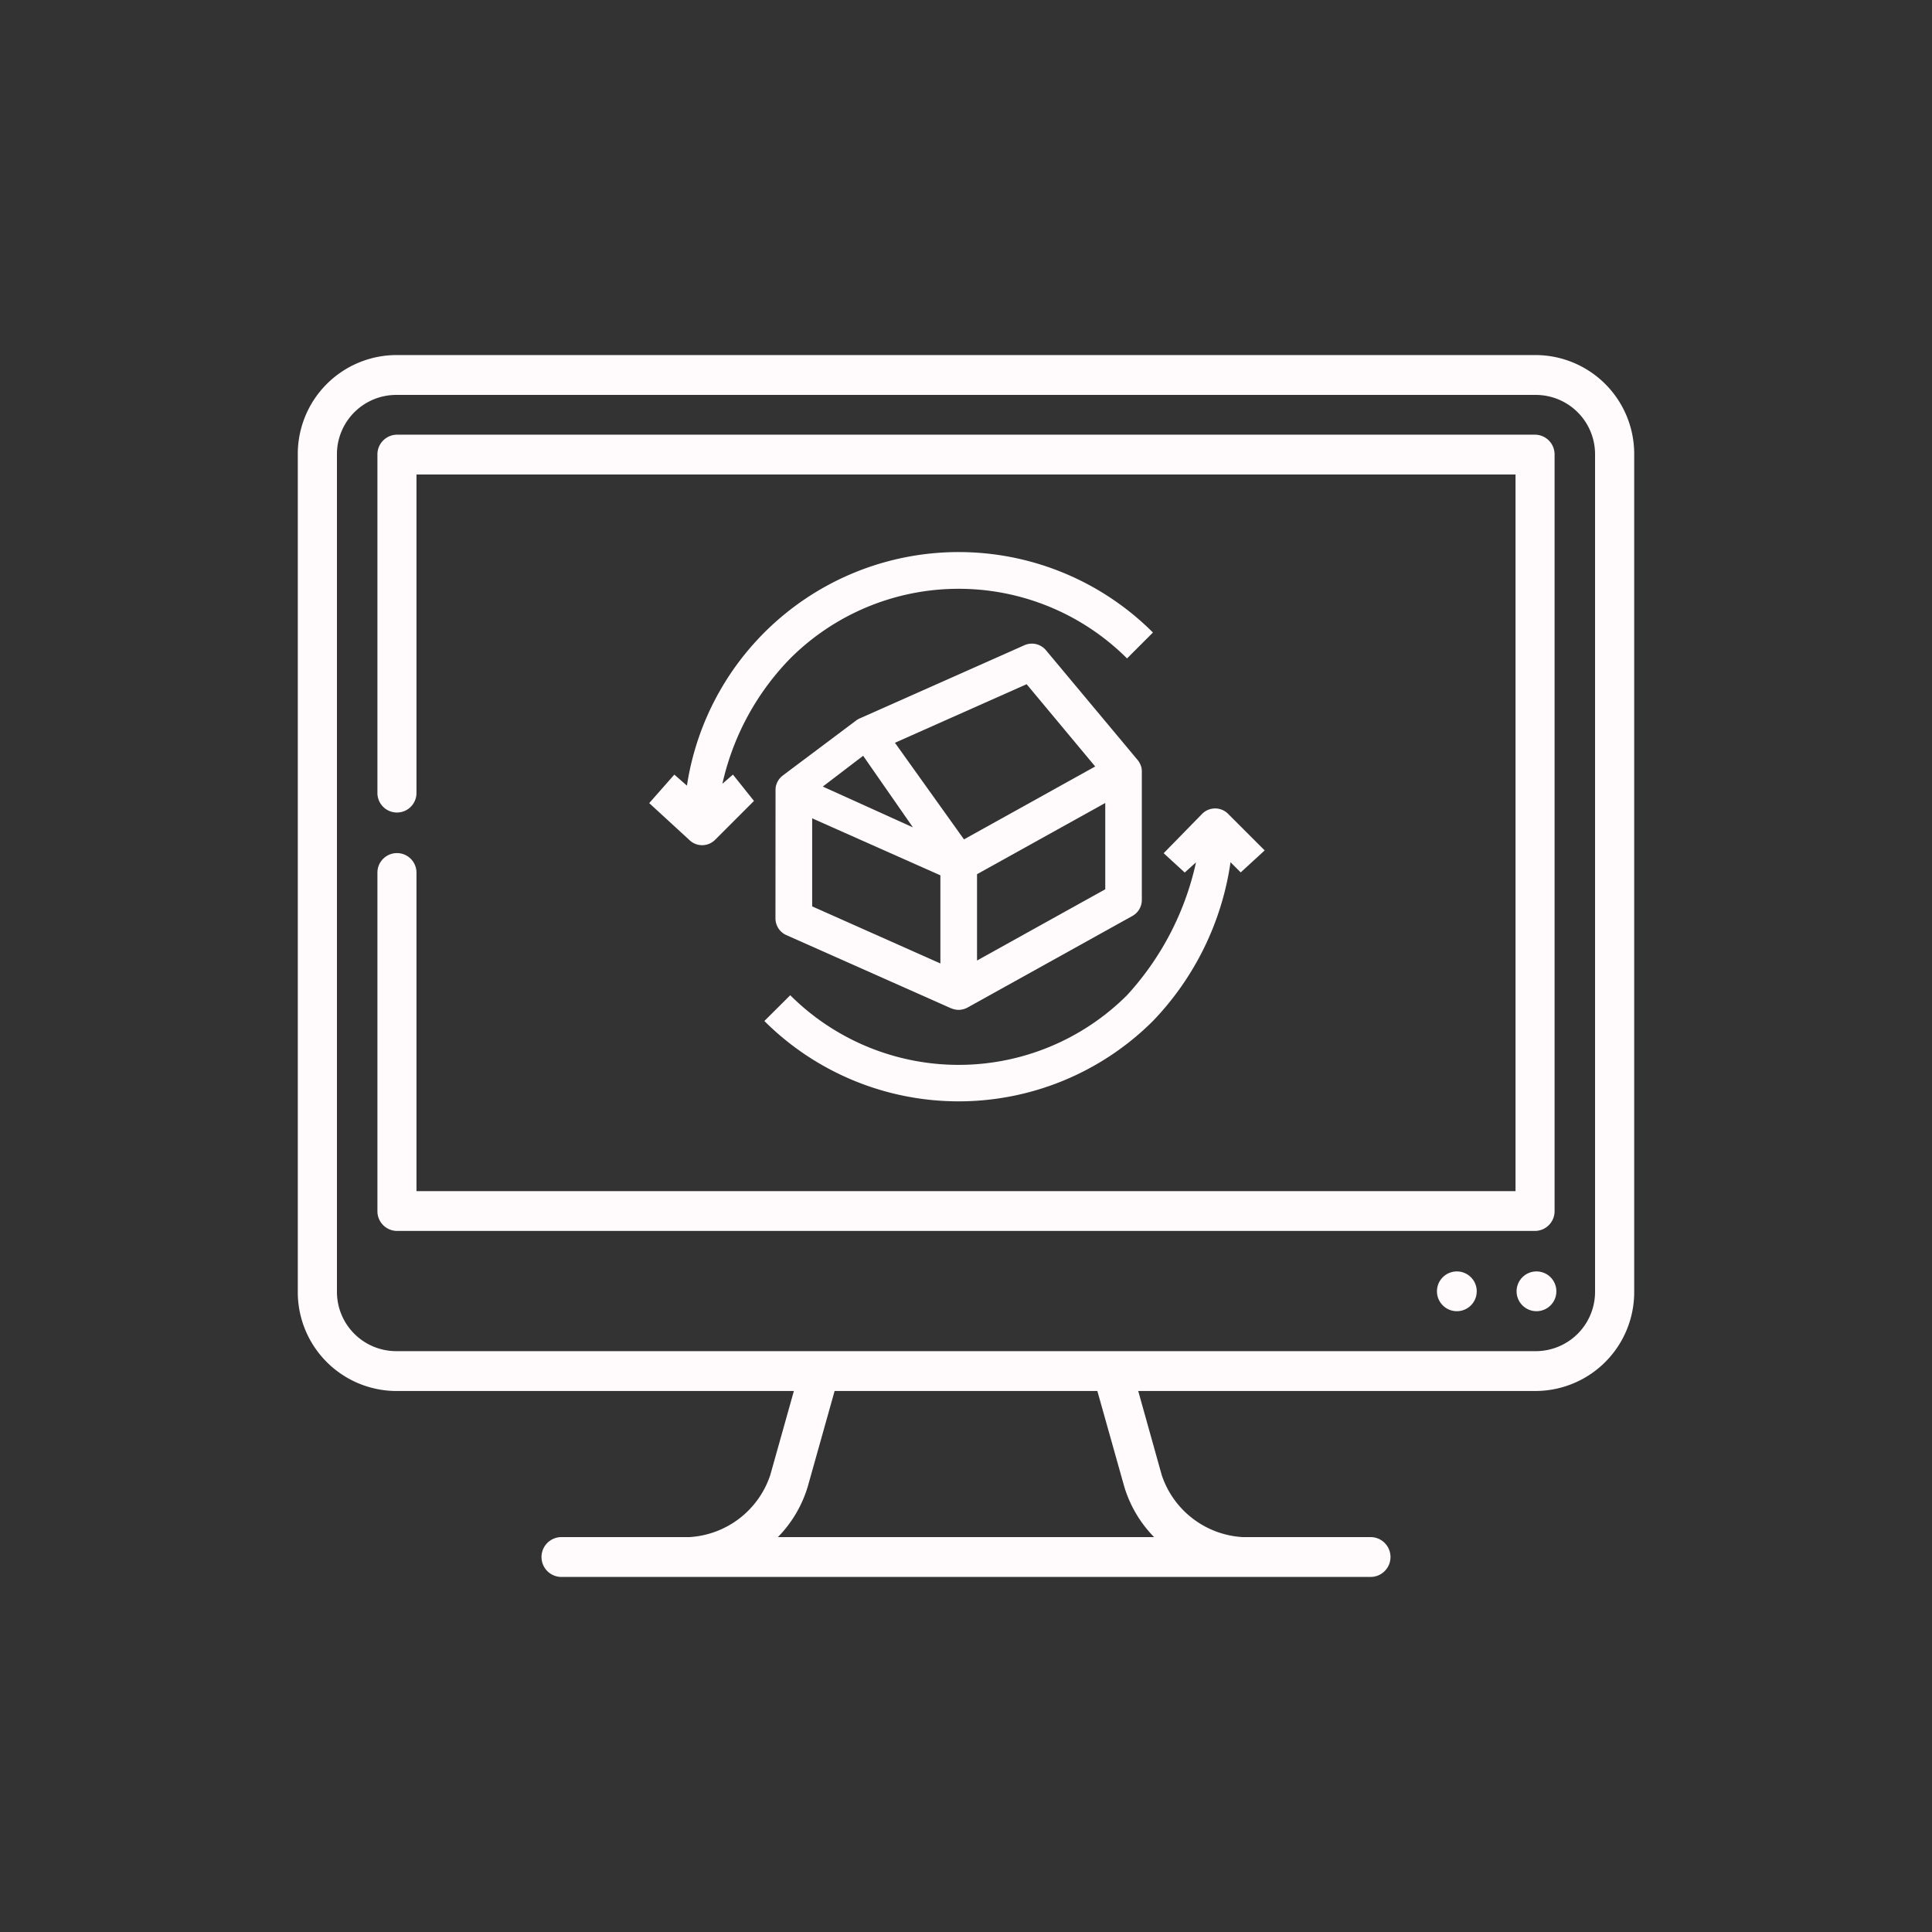 <svg xmlns="http://www.w3.org/2000/svg" xmlns:xlink="http://www.w3.org/1999/xlink" width="100" height="100" viewBox="0 0 100 100">
  <rect x="0" y="0" width="100" height="100" fill="#333333" stroke="none"/>
  <defs>
    <clipPath id="clip-path">
      <rect id="Rectangle_270" data-name="Rectangle 270" width="100" height="100" fill="#222" stroke="#707070" stroke-width="1"/>
    </clipPath>
  </defs>
  <g id="rea-quartus-1" clip-path="url(#clip-path)">
    <g id="Groupe_821" data-name="Groupe 821" transform="translate(15.414 18.378)">
      <g id="Groupe_610" data-name="Groupe 610" transform="translate(18.192 10.202)">
        <path id="Tracé_50" data-name="Tracé 50" d="M176,118.221a.948.948,0,0,0,.563.866l8.533,3.792.011,0,.031.012c.026.01.052.019.079.027l.038.01c.026.006.052.012.079.016l.035.005a.943.943,0,0,0,.113.007h0a.953.953,0,0,0,.127-.009l.041-.008c.028-.005.057-.011.085-.019l.047-.015c.025-.008.05-.017.074-.028l.049-.023.037-.018,8.533-4.74a.948.948,0,0,0,.488-.829v-6.637s0-.01,0-.015c0-.029,0-.057-.006-.085,0-.01,0-.02,0-.03a.948.948,0,0,0-.022-.112c0-.007,0-.014-.007-.021-.009-.03-.018-.059-.03-.087,0-.012-.011-.024-.016-.036s-.021-.045-.033-.067l-.022-.038c-.012-.02-.025-.04-.039-.059l-.027-.036-.015-.02L190,104.341a.948.948,0,0,0-1.113-.259l-8.533,3.792-.01.005c-.02.009-.039.02-.059.03l-.031.017c-.023.014-.045.029-.067.045l-.016.011h0l-3.792,2.844-.02.017c-.018.014-.034.028-.051.043l-.04.038c-.015.016-.029.032-.043.048s-.024.028-.035.043-.024.035-.036.053-.02.031-.03.048-.02.037-.029.056-.016.033-.023.051-.015.04-.022.06-.012.035-.017.053-.01.042-.014.063-.008.036-.01.055,0,.044-.005.065,0,.037,0,.056c0,0,0,.006,0,.009Zm1.9-5.178,1.327.59,5.309,2.36v4.562L177.9,117.6Zm2.638-3.238,2.577,3.706-4.666-2.112Zm12.532,6.91-6.637,3.687v-4.468l6.637-3.687ZM189,106.1l3.549,4.259-6.792,3.773-3.573-5Z" transform="translate(-169.468 -99.266)" fill="#fffbfc"/>
        <path id="Tracé_51" data-name="Tracé 51" d="M125.984,76.045a13.5,13.5,0,0,1,3.513-6.488,12.339,12.339,0,0,1,17.431,0l1.341-1.341a14.225,14.225,0,0,0-24.12,7.925l-.653-.57-1.3,1.475,2.069,1.9a.948.948,0,0,0,1.341,0l2.012-2.013L126.53,75.57Z" transform="translate(-122.199 -64.057)" fill="#fffbfc"/>
        <path id="Tracé_52" data-name="Tracé 52" d="M193.806,176.278l-1.991,2.037,1.091,1,.583-.527a14.865,14.865,0,0,1-3.571,6.878,12.339,12.339,0,0,1-17.431,0L171.147,187a14.238,14.238,0,0,0,20.112,0,14.937,14.937,0,0,0,4.017-8.219l.527.527,1.24-1.138-1.9-1.9A.948.948,0,0,0,193.806,176.278Z" transform="translate(-165.19 -162.733)" fill="#fffbfc"/>
      </g>
      <g id="screen-computer">
        <path id="Tracé_91" data-name="Tracé 91" d="M64.106,26H5.066A5.117,5.117,0,0,0,0,31.156V74.464a5.117,5.117,0,0,0,5.066,5.156H25.677l-1.22,4.344a4.7,4.7,0,0,1-4.192,3.218h-6.62a1.031,1.031,0,0,0,0,2.062H55.527a1.031,1.031,0,0,0,0-2.062h-6.62a4.7,4.7,0,0,1-4.192-3.218L43.5,79.619H64.106a5.117,5.117,0,0,0,5.066-5.156V31.156A5.117,5.117,0,0,0,64.106,26ZM42.766,84.53a6.315,6.315,0,0,0,1.555,2.651H24.851a6.315,6.315,0,0,0,1.555-2.651l1.379-4.91h13.6Zm24.38-10.066a3.07,3.07,0,0,1-3.04,3.093H5.066a3.07,3.07,0,0,1-3.04-3.093V31.156a3.07,3.07,0,0,1,3.04-3.093h59.04a3.07,3.07,0,0,1,3.04,3.093Z" transform="translate(0 -26)" fill="#fffbfc"/>
        <path id="Tracé_92" data-name="Tracé 92" d="M90.93,96.184V57.03A1.021,1.021,0,0,0,89.919,56H31.011A1.021,1.021,0,0,0,30,57.03V74.546a1.011,1.011,0,1,0,2.022,0V58.061H88.908V95.154H32.022V78.668a1.011,1.011,0,1,0-2.022,0V96.184a1.021,1.021,0,0,0,1.011,1.03H89.919A1.021,1.021,0,0,0,90.93,96.184Z" transform="translate(-25.879 -51.879)" fill="#fffbfc"/>
        <circle id="Ellipse_4" data-name="Ellipse 4" cx="1.03" cy="1.03" r="1.03" transform="translate(63.084 47.43)" fill="#fffbfc"/>
        <circle id="Ellipse_5" data-name="Ellipse 5" cx="1.03" cy="1.03" r="1.03" transform="translate(58.962 47.43)" fill="#fffbfc"/>
      </g>
    </g>
  </g>
</svg>
